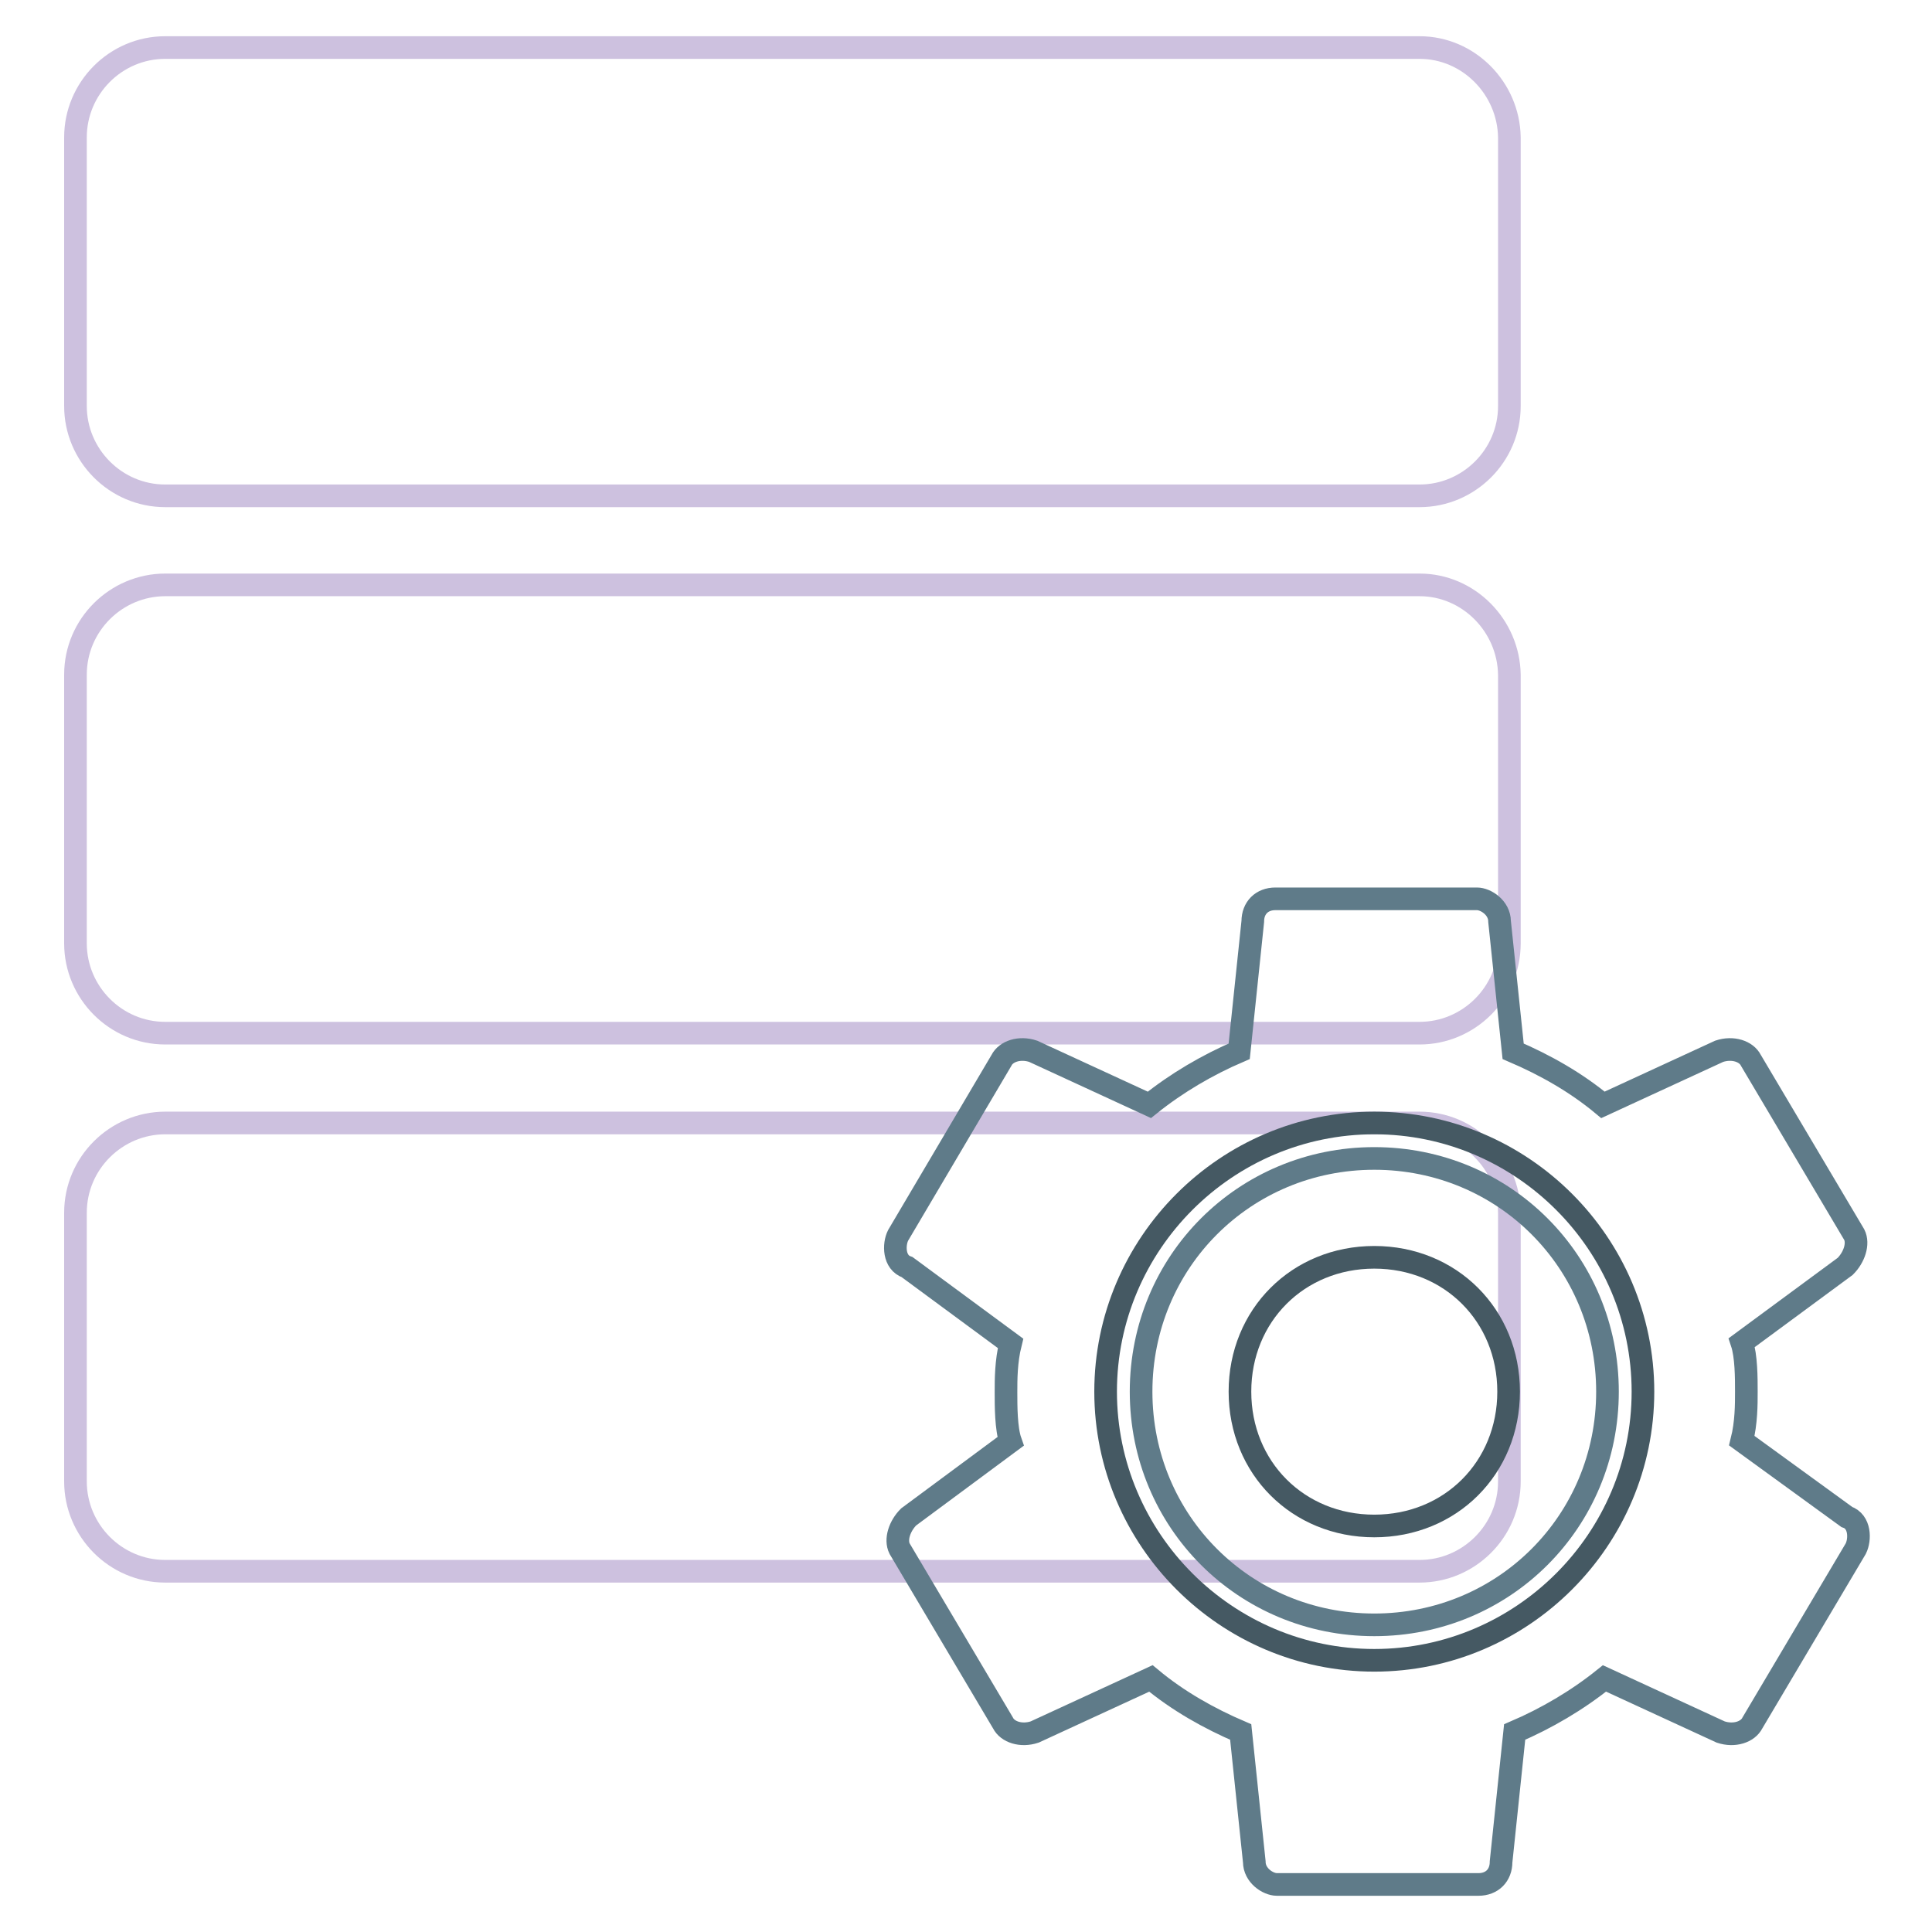 <?xml version="1.0" encoding="utf-8"?>
<!-- Svg Vector Icons : http://www.onlinewebfonts.com/icon -->
<!DOCTYPE svg PUBLIC "-//W3C//DTD SVG 1.1//EN" "http://www.w3.org/Graphics/SVG/1.1/DTD/svg11.dtd">
<svg version="1.1" xmlns="http://www.w3.org/2000/svg" xmlns:xlink="http://www.w3.org/1999/xlink" x="0px" y="0px" viewBox="0 0 256 256" enable-background="new 0 0 256 256" xml:space="preserve">
<g> <path stroke-width="3" fill-opacity="0" stroke="#cdc1df"  d="M188.1,6.3H21.9C15.3,6.3,10,11.7,10,18.2v35.6c0,6.5,5.3,11.9,11.9,11.9h166.2c6.5,0,11.9-5.3,11.9-11.9 V18.2C199.9,11.7,194.6,6.3,188.1,6.3L188.1,6.3z M188.1,77.5H21.9c-6.5,0-11.9,5.3-11.9,11.9V125c0,6.5,5.3,11.9,11.9,11.9h166.2 c6.5,0,11.9-5.3,11.9-11.9V89.4C199.9,82.9,194.6,77.5,188.1,77.5L188.1,77.5z M188.1,148.8H21.9c-6.5,0-11.9,5.3-11.9,11.9v35.6 c0,6.5,5.3,11.9,11.9,11.9h166.2c6.5,0,11.9-5.3,11.9-11.9v-35.6C199.9,154.1,194.6,148.8,188.1,148.8L188.1,148.8z"/> <path stroke-width="3" fill-opacity="0" stroke="#5f7b89"  d="M230.8,190.9c0.6-2.4,0.6-4.8,0.6-6.5c0-1.8,0-4.7-0.6-6.5l13.7-10.1c1.2-1.2,1.8-3,1.2-4.2L232,140.5 c-0.6-1.2-2.4-1.8-4.2-1.2l-15.4,7.1c-3.6-3-7.7-5.3-11.9-7.1l-1.8-17.2c0-1.8-1.8-3-3-3h-26.7c-1.8,0-3,1.2-3,3l-1.8,17.2 c-4.2,1.8-8.3,4.2-11.9,7.1l-15.4-7.1c-1.8-0.6-3.6,0-4.2,1.2l-13.7,23.2c-0.6,1.2-0.6,3.6,1.2,4.2l13.7,10.1 c-0.6,2.4-0.6,4.8-0.6,6.5c0,1.8,0,4.8,0.6,6.5L120.4,201c-1.2,1.2-1.8,3-1.2,4.2l13.7,23.1c0.6,1.2,2.4,1.8,4.2,1.2l15.4-7.1 c3.6,3,7.7,5.3,11.9,7.1l1.8,17.2c0,1.8,1.8,3,3,3h26.7c1.8,0,3-1.2,3-3l1.8-17.2c4.2-1.8,8.3-4.2,11.9-7.1l15.4,7.1 c1.8,0.6,3.6,0,4.2-1.2l13.7-23.1c0.6-1.2,0.6-3.6-1.2-4.2L230.8,190.9z M182.1,215.3c-17.2,0-30.9-13.7-30.9-30.9 c0-17.2,13.7-30.9,30.9-30.9c17.2,0,30.9,13.7,30.9,30.9C213,201.6,199.3,215.3,182.1,215.3z"/> <path stroke-width="3" fill-opacity="0" stroke="#455963"  d="M182.1,148.8c-19.6,0-35.6,16-35.6,35.6c0,19.6,16,35.6,35.6,35.6c19.6,0,35.6-16,35.6-35.6 C217.7,164.8,201.7,148.8,182.1,148.8z M182.1,202.2c-10.1,0-17.8-7.7-17.8-17.8c0-10.1,7.7-17.8,17.8-17.8 c10.1,0,17.8,7.7,17.8,17.8C199.9,194.5,192.2,202.2,182.1,202.2z"/></g>
</svg>